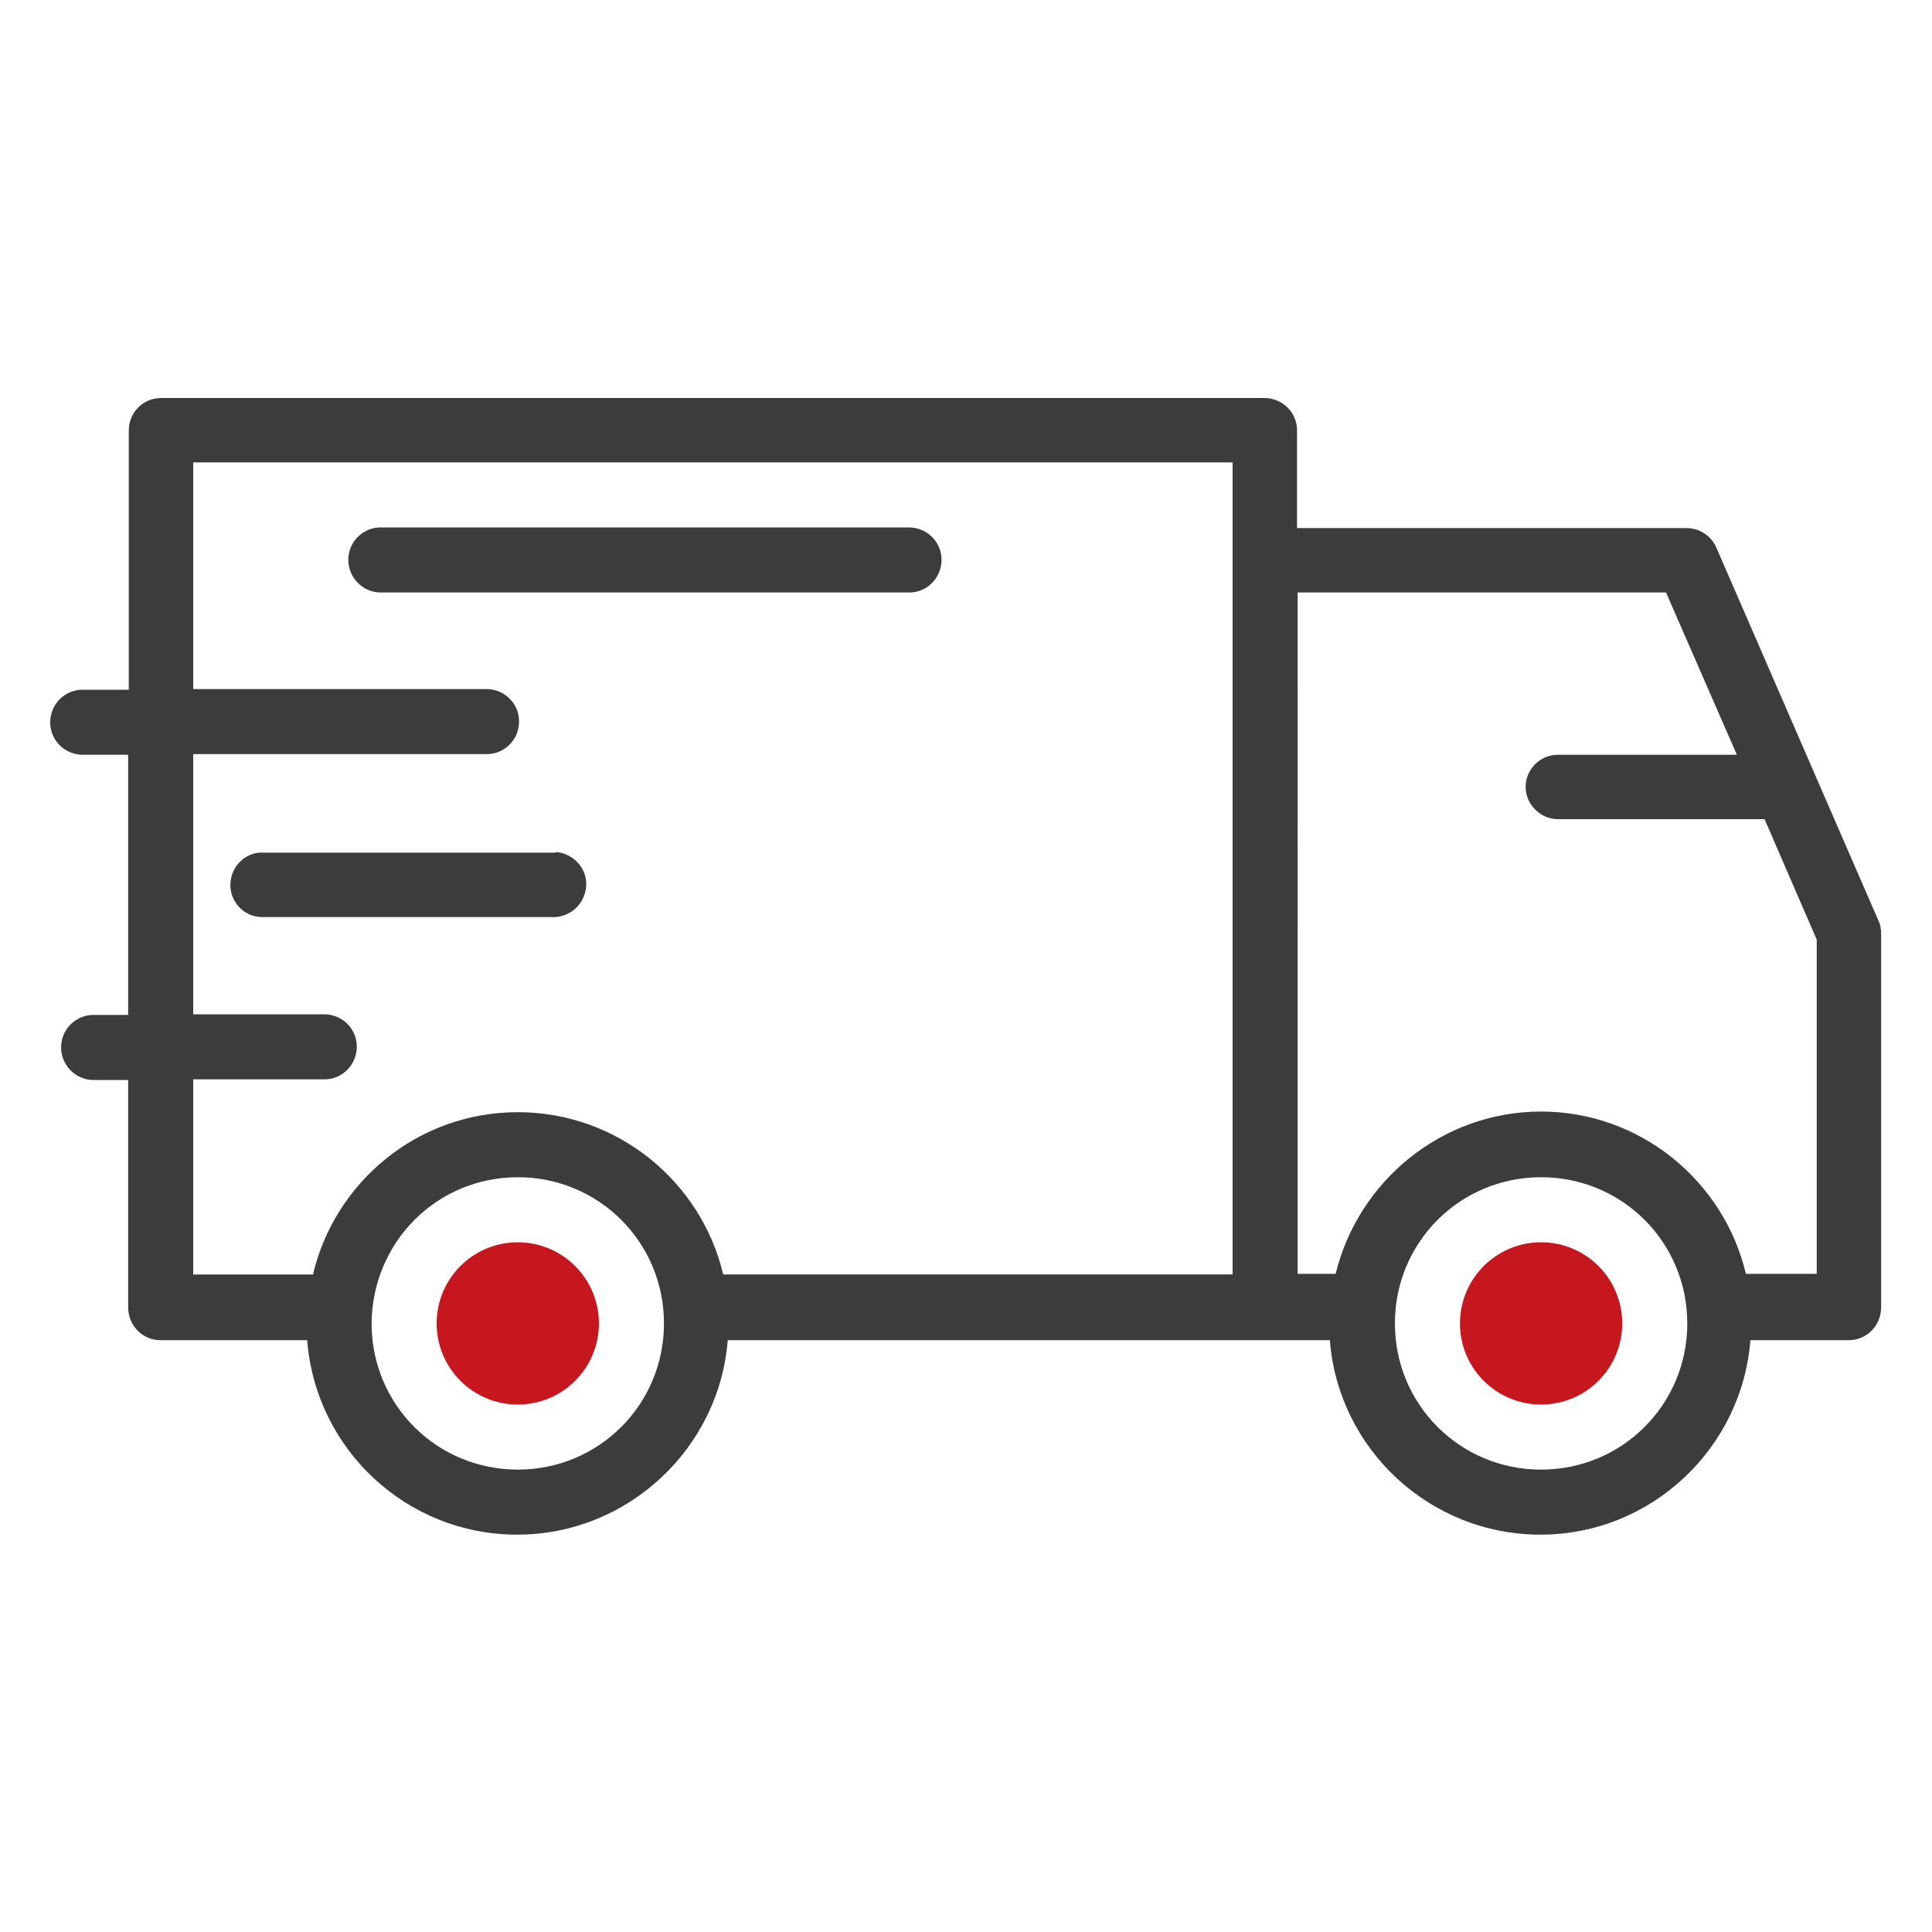 <svg xml:space="preserve" style="enable-background:new 0 0 300 300;" viewBox="0 0 300 300" y="0px" x="0px" xmlns:xlink="http://www.w3.org/1999/xlink" xmlns="http://www.w3.org/2000/svg" id="图层_1" version="1.1">
<style type="text/css">
	.st0{fill:#3C3C3C;}
	.st1{fill:#C6171E;}
</style>
<g>
	<path d="M25,61.8c-2.8,0-5,2.3-5,5v40.3h-7c-2.8-0.1-5.1,2.1-5.2,4.9s2.1,5.1,4.9,5.2c0.1,0,0.1,0,0.2,0h7v40.4h-5.2
		c-0.2,0-0.3,0-0.5,0c-2.8,0.2-4.9,2.6-4.7,5.4c0.2,2.7,2.5,4.8,5.2,4.7h5.2V203c0,2.8,2.2,5.1,5,5.1h22.8
		c1.3,16.9,15.4,30.2,32.6,30.2s31.4-13.4,32.7-30.2h83.3h10.2c1.3,16.9,15.5,30.2,32.7,30.2s31.3-13.4,32.6-30.2h15.3
		c2.8,0,5-2.3,5-5.1v-58c0-0.7-0.1-1.4-0.4-2l-25.2-58c-0.8-1.8-2.6-3-4.6-3h-60.5V66.8c0-2.8-2.3-5-5.1-5l0,0
		C196.3,61.8,25,61.8,25,61.8z M30,71.8h161.4v126.1h-79.1c-3.4-14.4-16.4-25.2-31.9-25.2S52,183.5,48.6,197.9H30v-30.3h20.2
		c2.8,0.1,5.1-2.1,5.2-4.9c0.1-2.8-2.1-5.1-4.9-5.2c-0.1,0-0.1,0-0.2,0H30v-40.4h45.4c2.8,0.1,5.1-2.1,5.2-4.9s-2.1-5.1-4.9-5.2
		c-0.1,0-0.1,0-0.2,0H30V71.8z M58.8,81.9c-2.8,0.2-4.9,2.6-4.7,5.4c0.2,2.7,2.5,4.8,5.2,4.7H141c2.8,0.1,5.1-2.1,5.2-4.9
		c0.1-2.8-2.1-5.1-4.9-5.2c-0.1,0-0.1,0-0.2,0H59.3C59.1,81.9,59,81.9,58.8,81.9z M201.5,92h57.2l11,25.2h-27.8c-2.8,0-5,2.3-5,5
		s2.3,5,5,5H274l8.1,18.7v51.9h-11c-3.4-14.4-16.4-25.2-31.8-25.2s-28.4,10.8-31.9,25.2h-5.9L201.5,92z M86,132.4
		c-0.2,0-0.4,0-0.6,0H40.7c-0.2,0-0.3,0-0.5,0c-2.8,0.3-4.7,2.9-4.4,5.6c0.3,2.5,2.4,4.4,4.9,4.4h44.8c2.8,0.2,5.2-1.8,5.5-4.6
		s-1.8-5.2-4.6-5.5C86.3,132.4,86.2,132.4,86,132.4z M80.4,182.8c12.6,0,22.7,10.1,22.7,22.7c0,12.6-10.1,22.7-22.7,22.7
		s-22.7-10.1-22.7-22.7C57.8,192.9,67.8,182.8,80.4,182.8z M239.3,182.8c12.6,0,22.7,10.1,22.7,22.7c0,12.6-10.1,22.7-22.7,22.7
		c-12.6,0-22.7-10.1-22.7-22.7C216.6,192.9,226.7,182.8,239.3,182.8z M80.4,202.9c1.5,0,2.5,1.1,2.5,2.5c0,1.5-1.1,2.5-2.5,2.5
		c-1.5,0-2.5-1.1-2.5-2.5S79,202.9,80.4,202.9z M239.3,202.9c1.5,0,2.5,1.1,2.5,2.5c0,1.5-1,2.5-2.5,2.5s-2.5-1.1-2.5-2.5
		S237.8,202.9,239.3,202.9z" class="st0"></path>
</g>
<circle r="12.6" cy="205.5" cx="80.4" class="st1"></circle>
<circle r="12.6" cy="205.5" cx="239.3" class="st1"></circle>
</svg>
